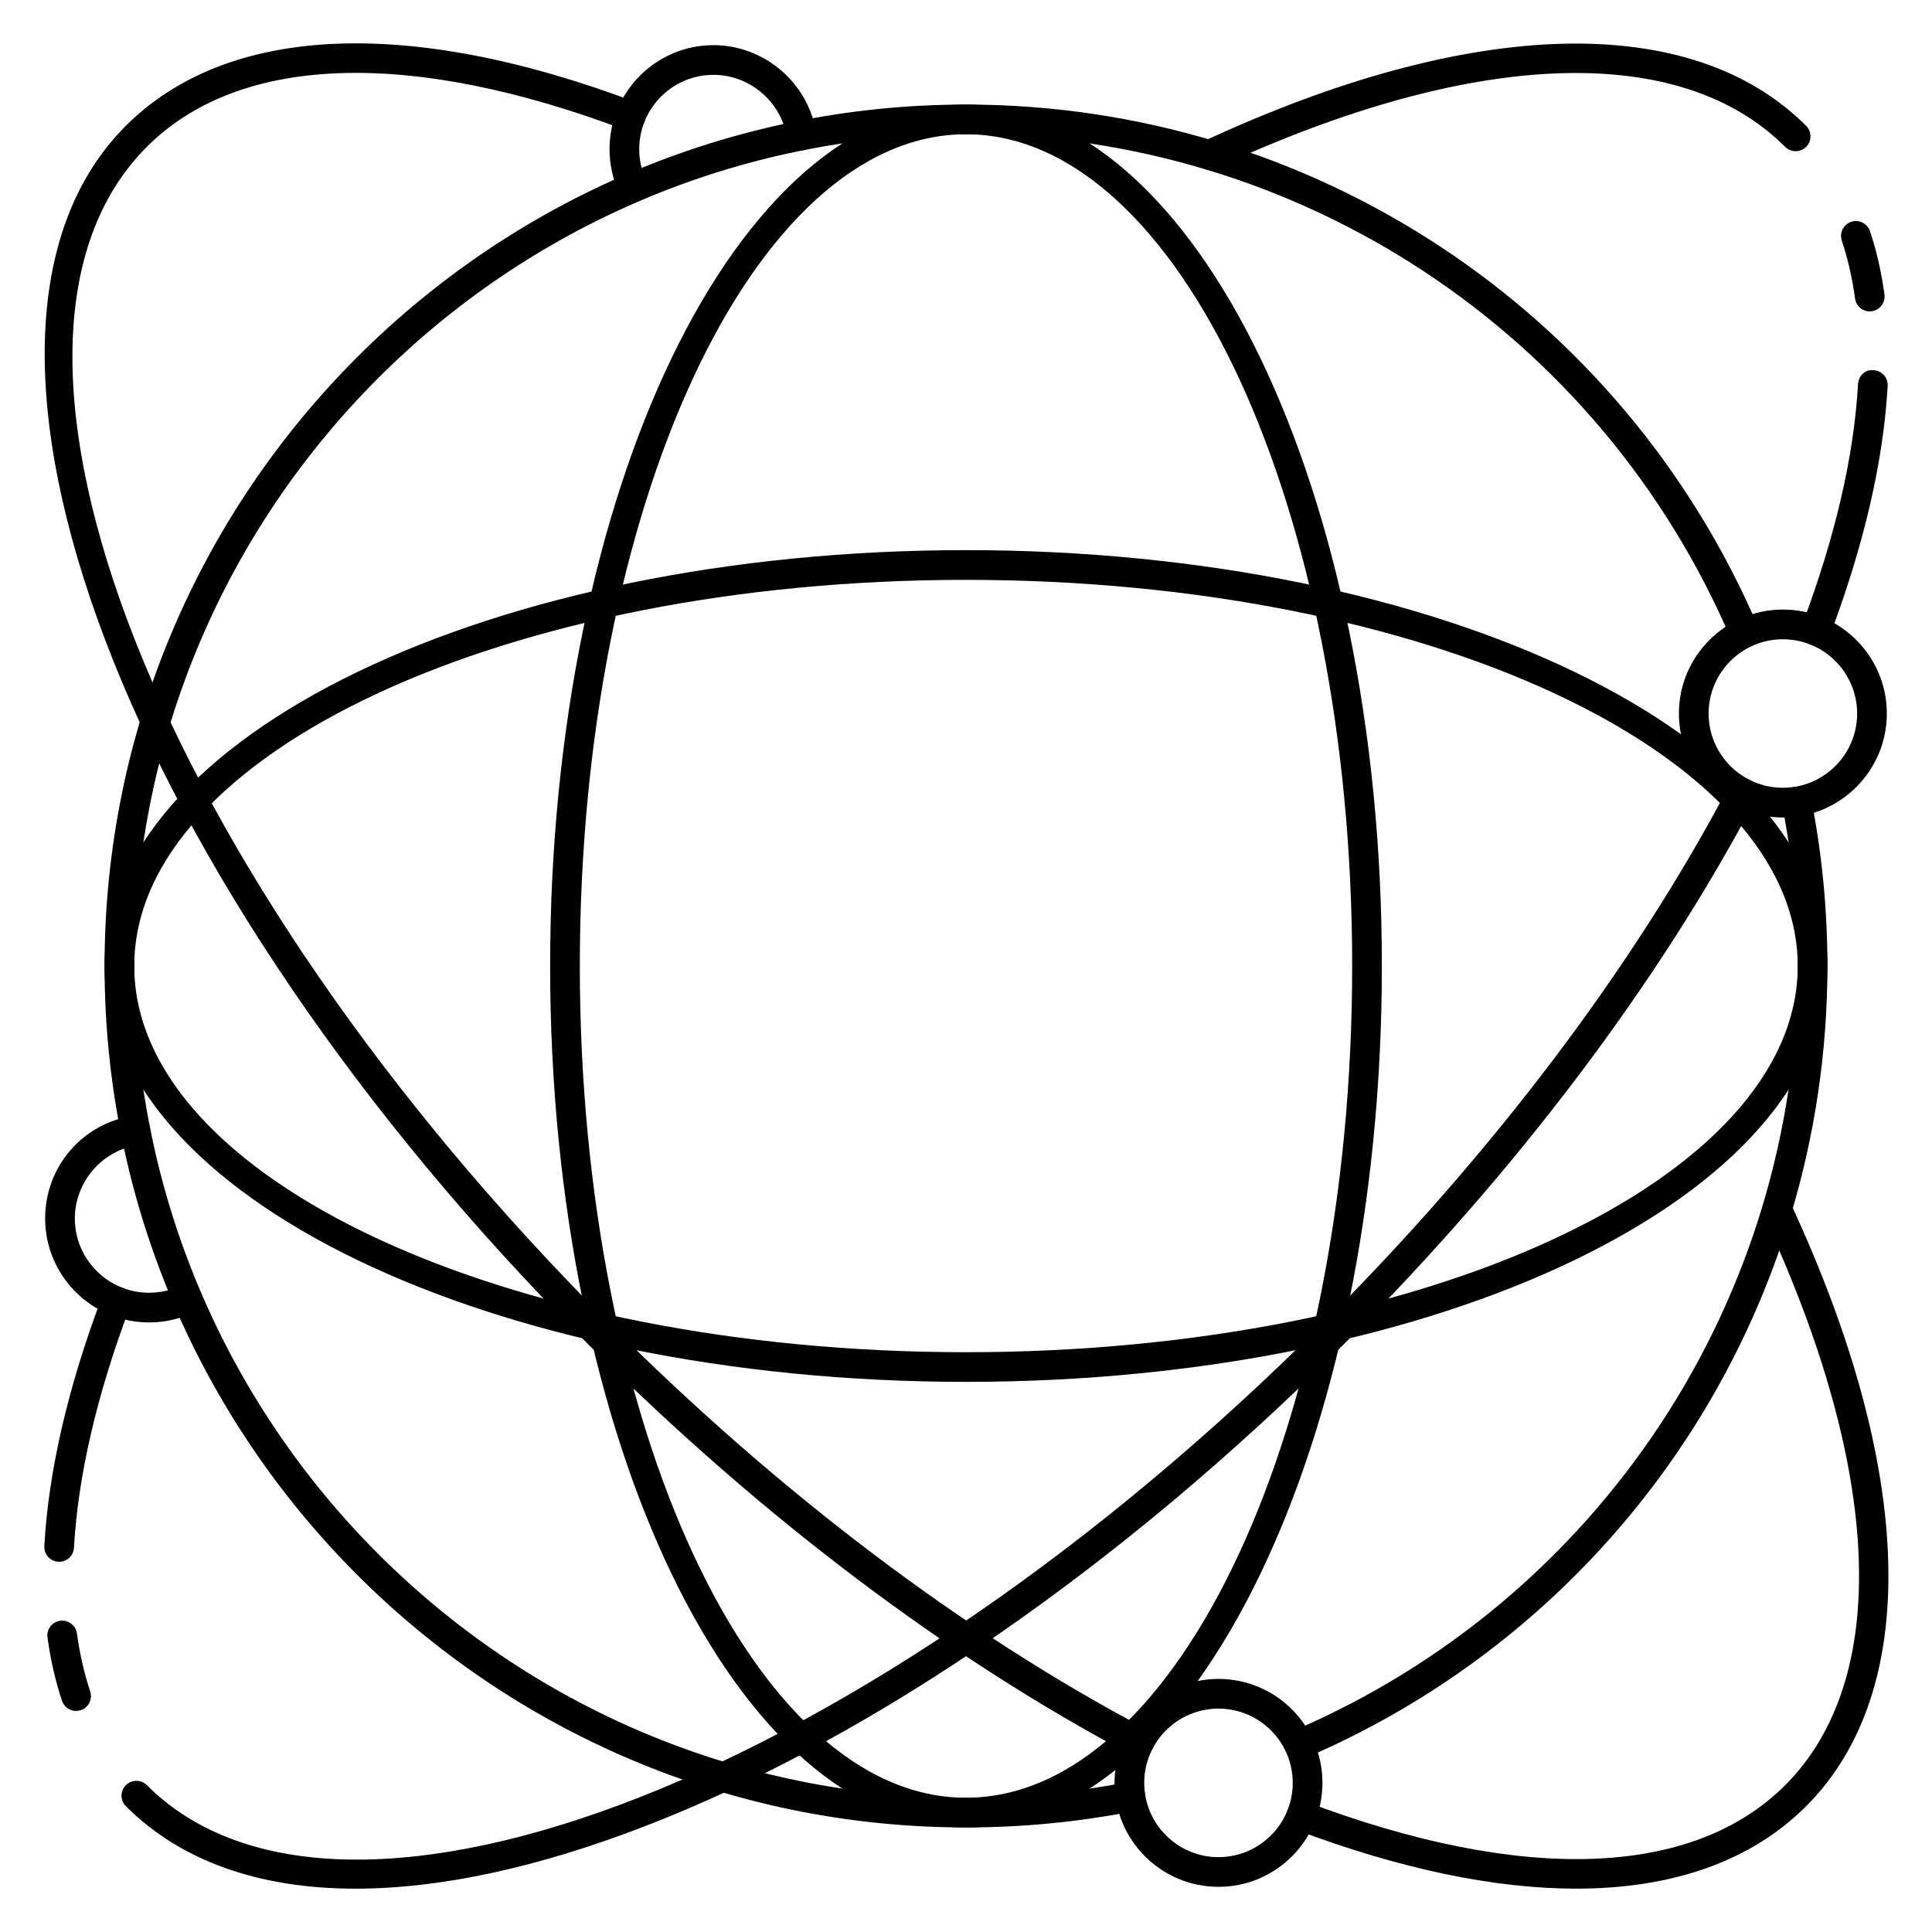 <?xml version="1.0" encoding="UTF-8"?>
<!-- Uploaded to: ICON Repo, www.svgrepo.com, Generator: ICON Repo Mixer Tools -->
<svg fill="#000000" width="800px" height="800px" version="1.1" viewBox="144 144 512 512" xmlns="http://www.w3.org/2000/svg">
 <g>
  <path d="m639.5 226.52c-1.938 0-3.621-1.434-3.891-3.402-0.746-5.422-1.93-10.598-3.512-15.352-0.684-2.07 0.434-4.297 2.488-4.984 2.07-0.699 4.289 0.434 4.984 2.488 1.738 5.219 3.031 10.863 3.832 16.766 0.301 2.156-1.203 4.141-3.363 4.434-0.176 0.035-0.355 0.051-0.539 0.051z"/>
  <path d="m400 628.29c-60.773 0-110.21-102.41-110.21-228.29-0.004-125.88 49.434-228.29 110.21-228.29s110.21 102.41 110.21 228.29c0 125.87-49.438 228.29-110.21 228.29zm0-448.71c-56.426 0-102.34 98.879-102.34 220.42 0 121.54 45.91 220.42 102.34 220.42s102.34-98.879 102.34-220.42-45.91-220.42-102.34-220.42z"/>
  <path d="m400 510.21c-125.88 0-228.29-49.438-228.29-110.21 0-60.773 102.41-110.21 228.29-110.21s228.29 49.438 228.29 110.21-102.42 110.21-228.29 110.21zm0-212.54c-121.54 0-220.42 45.906-220.42 102.34 0 56.426 98.879 102.34 220.42 102.34 121.54 0 220.42-45.91 220.42-102.34-0.004-56.43-98.883-102.34-220.42-102.34z"/>
  <path d="m238.29 644.52c-25.609 0-46.375-7.305-60.938-21.867-1.535-1.535-1.535-4.031 0-5.566 1.535-1.535 4.031-1.535 5.566 0 52.184 52.191 192.02-2.762 311.71-122.46 45.035-45.027 82.23-94.25 107.59-142.37 1.023-1.93 3.426-2.644 5.32-1.645 1.922 1.016 2.66 3.402 1.645 5.32-25.727 48.797-63.418 98.684-109 144.25-59.109 59.109-124.94 104.5-185.37 127.82-28.531 11.023-54.352 16.512-76.535 16.512z"/>
  <path d="m625.21 315.08c-0.465 0-0.93-0.086-1.395-0.25-2.031-0.77-3.062-3.039-2.289-5.078 8.793-23.301 13.793-44.809 14.871-63.938 0.125-2.156 1.801-3.961 4.148-3.707 2.164 0.125 3.824 1.977 3.707 4.148-1.117 19.918-6.281 42.219-15.359 66.273-0.59 1.582-2.086 2.551-3.684 2.551z"/>
  <path d="m464.5 188.99c-1.48 0-2.898-0.844-3.566-2.273-0.914-1.969-0.062-4.312 1.906-5.227 71.117-33.078 129.37-34.59 159.81-4.141 1.535 1.535 1.535 4.031 0 5.566-1.535 1.535-4.031 1.535-5.566 0-27.969-27.961-82.98-25.875-150.92 5.715-0.531 0.25-1.09 0.359-1.66 0.359z"/>
  <path d="m159.67 557.89c-0.07 0-0.148 0-0.219-0.008-2.164-0.125-3.824-1.977-3.707-4.148 1.117-19.918 6.281-42.219 15.359-66.273 0.762-2.039 3.016-3.047 5.078-2.289 2.031 0.77 3.062 3.039 2.289 5.078-8.793 23.301-13.793 44.809-14.871 63.938-0.117 2.082-1.859 3.703-3.93 3.703z"/>
  <path d="m164.16 597.41c-1.652 0-3.18-1.047-3.738-2.691-1.738-5.219-3.031-10.863-3.832-16.766-0.301-2.156 1.203-4.141 3.363-4.434 2.125-0.293 4.141 1.195 4.434 3.363 0.746 5.422 1.93 10.598 3.512 15.352 0.684 2.07-0.434 4.297-2.488 4.984-0.422 0.129-0.832 0.191-1.25 0.191z"/>
  <path d="m445.89 609.64c-0.621 0-1.25-0.148-1.836-0.457-48.797-25.727-98.676-63.418-144.25-109-122.77-122.76-177.71-267.6-122.46-322.84 26.82-26.805 74.848-29.023 135.2-6.242 2.031 0.77 3.062 3.039 2.289 5.078-0.762 2.031-3.023 3.047-5.078 2.289-57.293-21.641-102.35-20.051-126.84 4.438-52.176 52.176 2.762 192.02 122.46 311.71 45.02 45.027 94.25 82.23 142.36 107.59 1.922 1.016 2.66 3.402 1.645 5.32-0.707 1.336-2.078 2.098-3.488 2.098z"/>
  <path d="m561.69 644.51c-21.594 0-46.617-5.188-74.227-15.602-2.031-0.77-3.062-3.039-2.289-5.078 0.762-2.031 3.016-3.055 5.078-2.289 57.293 21.617 102.35 20.043 126.84-4.449 27.969-27.969 25.883-82.98-5.715-150.92-0.914-1.969-0.062-4.312 1.906-5.227 1.977-0.922 4.312-0.062 5.227 1.906 33.078 71.117 34.59 129.37 4.141 159.81-14.539 14.539-35.336 21.852-60.957 21.852z"/>
  <path d="m183.52 494.46c-15.195 0-27.555-12.355-27.555-27.551 0-13.68 9.801-25.137 23.309-27.23 2.133-0.301 4.156 1.148 4.488 3.289s-1.141 4.156-3.289 4.488c-9.488 1.473-16.637 9.836-16.637 19.453 0 10.855 8.828 19.68 19.684 19.68 2.953 0 5.801-0.637 8.453-1.898 1.945-0.945 4.312-0.109 5.242 1.859 0.938 1.969 0.102 4.312-1.859 5.242-3.723 1.773-7.703 2.668-11.836 2.668z"/>
  <path d="m311.75 197.6c-1.473 0-2.883-0.828-3.551-2.242-1.773-3.727-2.668-7.707-2.668-11.84 0-15.195 12.359-27.555 27.551-27.555 13.461 0 25.168 10.012 27.23 23.309 0.332 2.141-1.141 4.156-3.289 4.488-2.094 0.34-4.156-1.141-4.488-3.289-1.473-9.488-9.832-16.637-19.453-16.637-10.855 0-19.68 8.828-19.68 19.684 0 2.953 0.637 5.801 1.898 8.453 0.938 1.969 0.102 4.312-1.859 5.242-0.543 0.262-1.125 0.387-1.691 0.387z"/>
  <path d="m466.91 644.03c-15.191 0-27.551-12.359-27.551-27.551 0-15.191 12.359-27.551 27.551-27.551s27.551 12.359 27.551 27.551c0 15.191-12.355 27.551-27.551 27.551zm0-47.23c-10.855 0-19.68 8.824-19.68 19.68s8.824 19.68 19.68 19.68c10.855 0 19.68-8.824 19.68-19.68s-8.824-19.68-19.68-19.68z"/>
  <path d="m616.48 360.64c-15.191 0-27.551-12.359-27.551-27.551 0-15.191 12.359-27.551 27.551-27.551 15.191 0 27.551 12.359 27.551 27.551 0 15.195-12.359 27.551-27.551 27.551zm0-47.23c-10.855 0-19.68 8.824-19.68 19.68 0 10.855 8.824 19.68 19.68 19.68s19.68-8.824 19.68-19.68c0-10.855-8.824-19.68-19.68-19.68z"/>
  <path d="m400 628.29c-125.88 0-228.29-102.42-228.29-228.29 0-125.88 102.41-228.29 228.29-228.29 91.512 0 173.93 54.355 209.95 138.49 0.852 2-0.078 4.312-2.07 5.172-2 0.867-4.32-0.07-5.172-2.07-34.777-81.23-114.35-133.72-202.71-133.72-121.54 0-220.42 98.879-220.42 220.42 0 121.54 98.879 220.42 220.42 220.42 14.414 0 28.82-1.402 42.809-4.148 2.086-0.449 4.195 0.961 4.621 3.102 0.426 2.141-0.969 4.203-3.102 4.621-14.496 2.848-29.402 4.297-44.328 4.297z"/>
  <path d="m488.25 610.27c-1.52 0-2.977-0.891-3.621-2.387-0.852-2 0.07-4.312 2.07-5.172 81.234-34.793 133.71-114.36 133.71-202.71 0-14.414-1.402-28.82-4.148-42.809-0.426-2.133 0.969-4.203 3.102-4.621 2.094-0.441 4.195 0.961 4.621 3.102 2.852 14.492 4.301 29.402 4.301 44.328 0 91.504-54.355 173.92-138.48 209.95-0.508 0.211-1.043 0.316-1.555 0.316z"/>
 </g>
</svg>